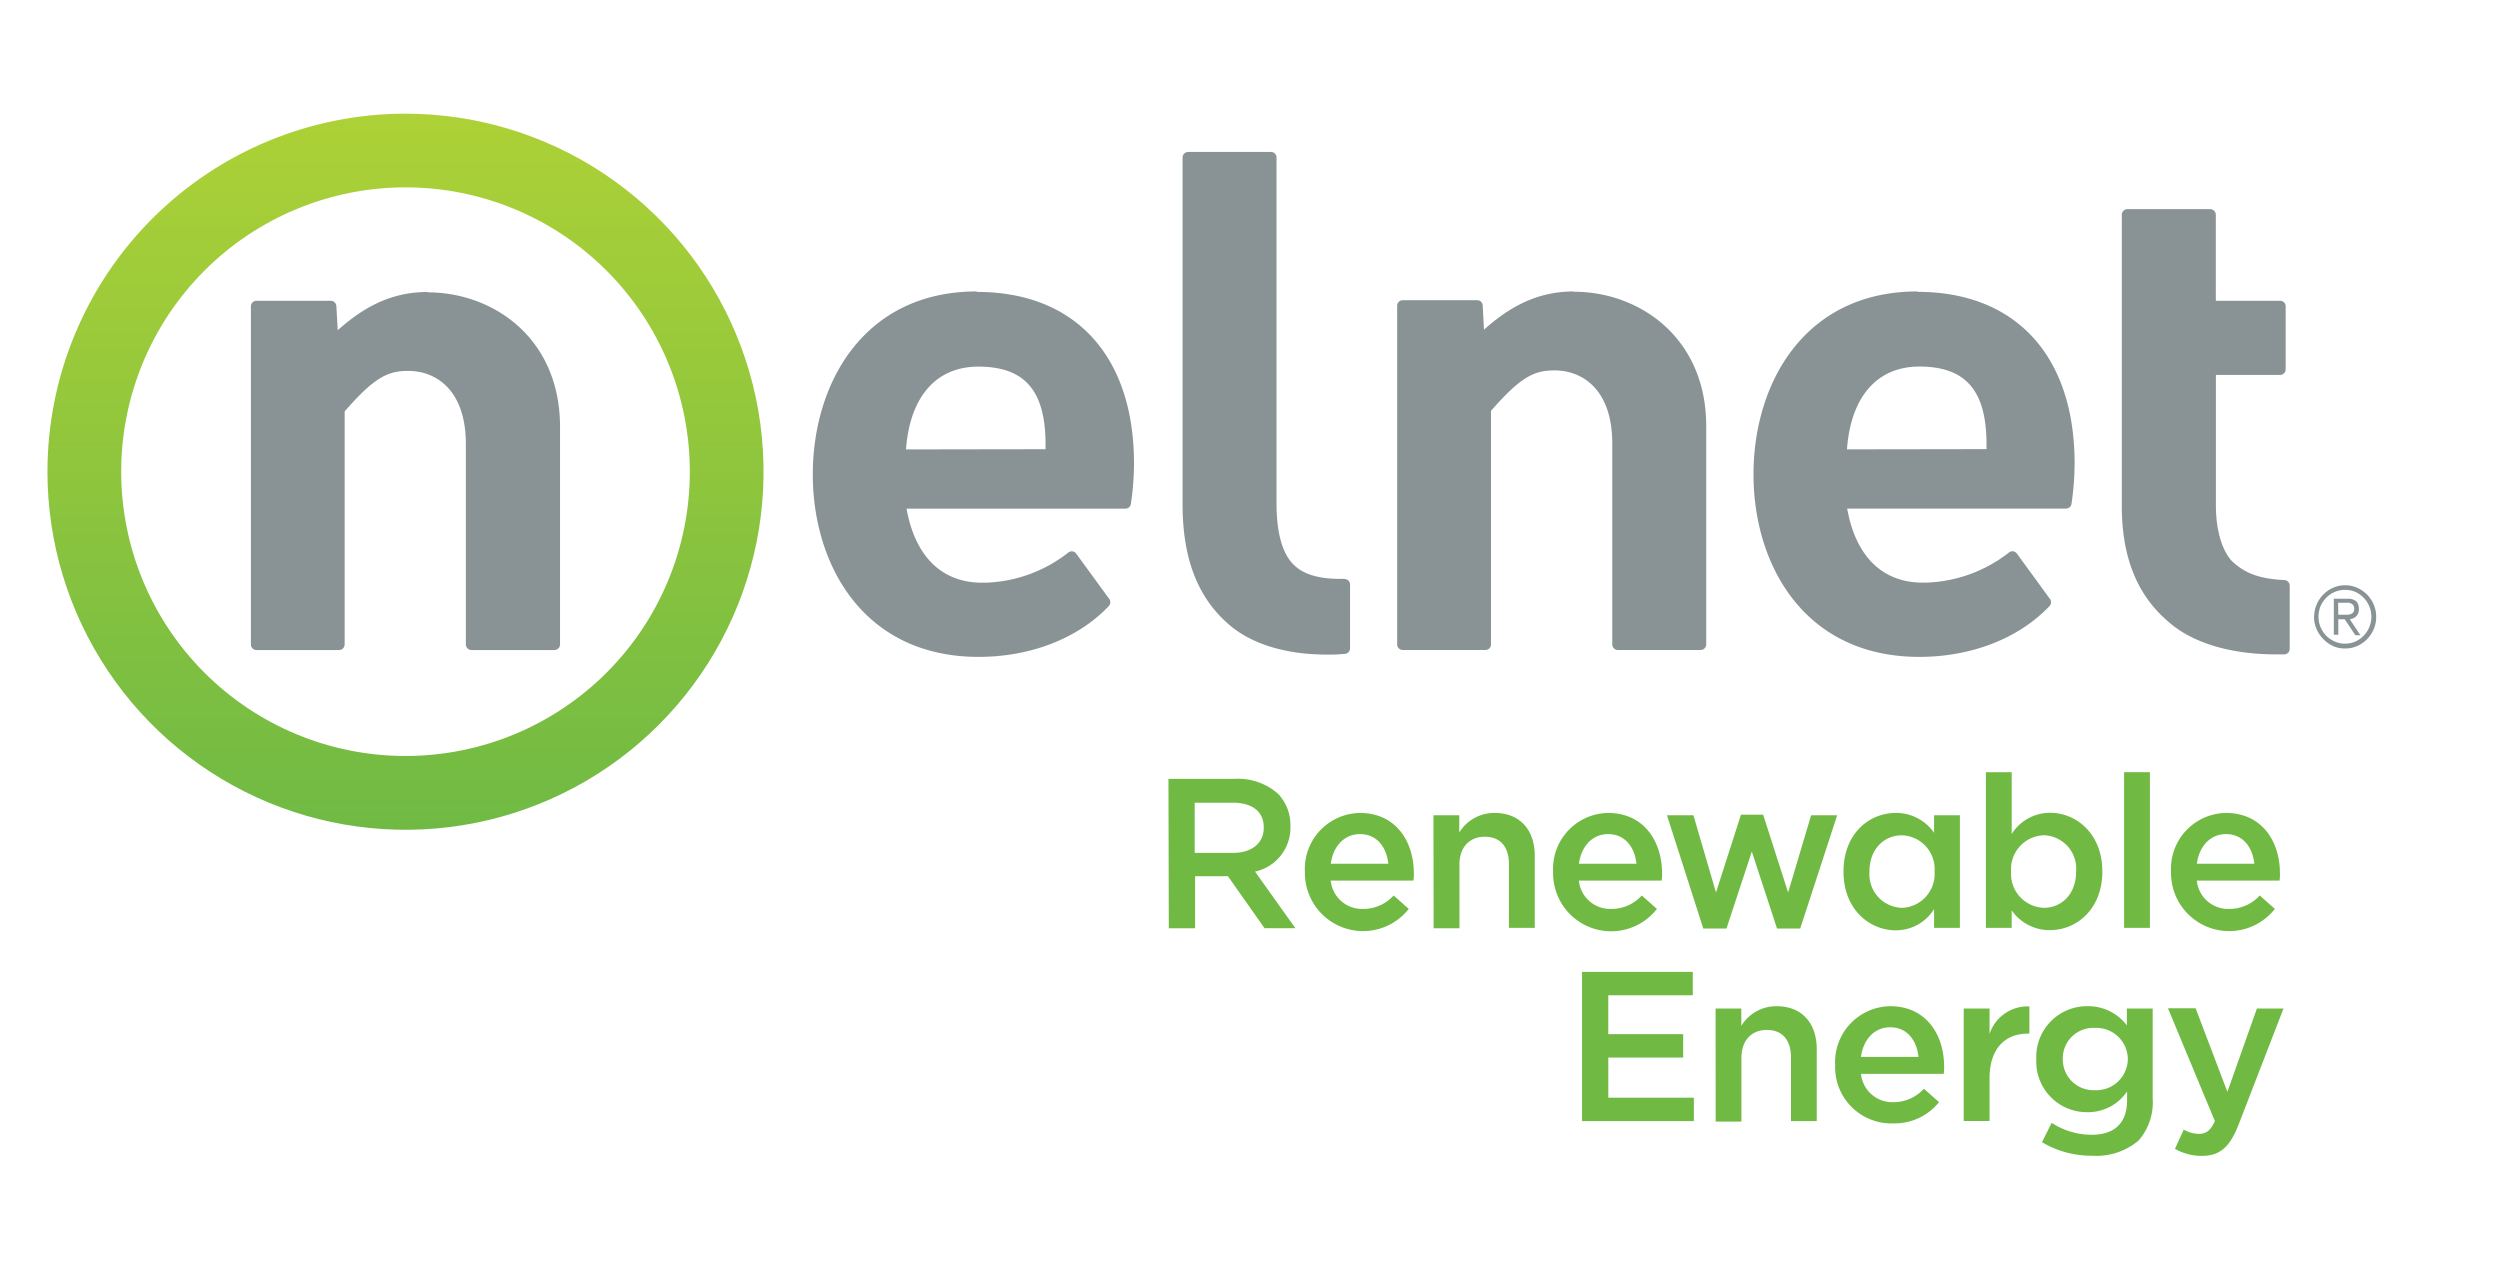<svg xmlns="http://www.w3.org/2000/svg" xmlns:xlink="http://www.w3.org/1999/xlink" width="285" height="144" viewBox="0 0 285 144"><defs><clipPath id="a"><path d="M8.406,40.81A32.412,32.412,0,1,1,40.818,73.222,32.412,32.412,0,0,1,8.406,40.81M0,40.81A40.818,40.818,0,1,0,40.815,0,40.819,40.819,0,0,0,0,40.81" transform="translate(0 0)" fill="none"/></clipPath><linearGradient id="b" x1="0.5" x2="0.5" y2="1" gradientUnits="objectBoundingBox"><stop offset="0" stop-color="#add136"/><stop offset="1" stop-color="#70ba44"/></linearGradient><clipPath id="d"><rect width="285" height="144"/></clipPath></defs><g id="c" clip-path="url(#d)"><g transform="translate(5.41 12.96)"><g transform="translate(0 0)"><path d="M158.42,94H166a6.857,6.857,0,0,1,4.913,1.7,5.155,5.155,0,0,1,1.412,3.67v.048a5.119,5.119,0,0,1-4.033,5.155l4.6,6.453h-3.517L165.2,105.1h-3.743v5.929H158.46Zm7.365,8.438c2.138,0,3.5-1.121,3.5-2.848v-.048c0-1.823-1.315-2.823-3.525-2.823h-4.348v5.719Z" transform="translate(-30.627 -18.17)" fill="#70ba44"/><path d="M177.7,105.556v-.048a6.376,6.376,0,0,1,6.276-6.687c4.082,0,6.147,3.227,6.147,6.905a4.557,4.557,0,0,1-.048.807h-9.43a3.582,3.582,0,0,0,3.695,3.227,4.638,4.638,0,0,0,3.477-1.533l1.726,1.533a6.632,6.632,0,0,1-11.842-4.2Zm9.511-.944c-.194-1.9-1.315-3.38-3.227-3.38-1.8,0-3.065,1.387-3.332,3.38Z" transform="translate(-34.353 -19.104)" fill="#70ba44"/><path d="M195.87,99.086h2.944v1.968a4.663,4.663,0,0,1,4.033-2.234c2.9,0,4.574,1.944,4.574,4.913v8.188h-2.944v-7.26c0-1.992-.992-3.13-2.743-3.13s-2.9,1.186-2.9,3.178v7.26h-2.944Z" transform="translate(-37.867 -19.104)" fill="#70ba44"/><path d="M212.779,105.556v-.048a6.37,6.37,0,0,1,6.268-6.687c4.082,0,6.155,3.227,6.155,6.905a4.558,4.558,0,0,1-.048.807h-9.438a3.582,3.582,0,0,0,3.695,3.227,4.638,4.638,0,0,0,3.477-1.533l1.726,1.533a6.616,6.616,0,0,1-11.834-4.2Zm9.5-.944c-.194-1.9-1.315-3.38-3.227-3.38-1.8,0-3.057,1.387-3.332,3.38Z" transform="translate(-41.135 -19.104)" fill="#70ba44"/><path d="M228.87,99.133h3.017l2.573,8.8,2.848-8.873h2.525l2.848,8.873,2.622-8.8h2.969l-4.211,12.907h-2.646l-2.872-8.769-2.888,8.769h-2.646Z" transform="translate(-44.246 -19.151)" fill="#70ba44"/><path d="M253.82,105.531v-.048c0-4.259,2.888-6.663,5.953-6.663a5.251,5.251,0,0,1,4.372,2.259V99.086h2.944V111.92h-2.944v-2.138a5.13,5.13,0,0,1-4.372,2.42C256.756,112.195,253.82,109.783,253.82,105.531Zm10.382,0v-.048a3.856,3.856,0,0,0-3.727-4.114c-2.017,0-3.695,1.557-3.695,4.114v.048a3.819,3.819,0,0,0,3.695,4.106,3.864,3.864,0,0,0,3.727-4.106Z" transform="translate(-49.07 -19.104)" fill="#70ba44"/><path d="M276.884,108.814v1.993H273.94V93.06h2.944v7.05a5.154,5.154,0,0,1,4.38-2.42c3.009,0,5.953,2.42,5.953,6.663v.048c0,4.251-2.92,6.663-5.953,6.663A5.243,5.243,0,0,1,276.884,108.814Zm7.341-4.4v-.048a3.8,3.8,0,0,0-3.67-4.114,3.872,3.872,0,0,0-3.743,4.114v.048a3.872,3.872,0,0,0,3.743,4.106C282.571,108.524,284.225,106.943,284.225,104.418Z" transform="translate(-52.96 -17.991)" fill="#70ba44"/><path d="M293.47,93.06h2.944v17.747H293.47Z" transform="translate(-56.735 -17.991)" fill="#70ba44"/><path d="M300.1,105.556v-.048a6.37,6.37,0,0,1,6.268-6.687c4.09,0,6.155,3.227,6.155,6.905a4.565,4.565,0,0,1-.048.807h-9.43a3.582,3.582,0,0,0,3.695,3.227,4.655,4.655,0,0,0,3.477-1.533l1.726,1.533a6.632,6.632,0,0,1-11.842-4.2Zm9.5-.944c-.194-1.9-1.307-3.38-3.227-3.38-1.8,0-3.057,1.387-3.324,3.38Z" transform="translate(-58.017 -19.104)" fill="#70ba44"/><path d="M216.87,121.28h12.624v2.67h-9.632v4.429H228.4v2.67h-8.535v4.574h9.753v2.67H216.87Z" transform="translate(-41.927 -23.447)" fill="#70ba44"/><path d="M235.74,126.4h2.936v1.968a4.663,4.663,0,0,1,4.033-2.234c2.888,0,4.566,1.944,4.566,4.913v8.188h-2.936v-7.26c0-1.992-1-3.138-2.751-3.138s-2.9,1.194-2.9,3.186v7.26h-2.936Z" transform="translate(-45.575 -24.384)" fill="#70ba44"/><path d="M252.639,132.866v-.048a6.371,6.371,0,0,1,6.276-6.687c4.082,0,6.147,3.227,6.147,6.905a4.565,4.565,0,0,1-.048.807h-9.43a3.582,3.582,0,0,0,3.695,3.227,4.654,4.654,0,0,0,3.477-1.533l1.726,1.533a6.494,6.494,0,0,1-5.251,2.42,6.405,6.405,0,0,1-6.591-6.623Zm9.5-.952c-.194-1.9-1.307-3.38-3.227-3.38-1.8,0-3.065,1.387-3.332,3.38Z" transform="translate(-48.841 -24.384)" fill="#70ba44"/><path d="M270.81,126.4h2.944v2.9a4.564,4.564,0,0,1,4.542-3.138v3.1h-.169c-2.573,0-4.372,1.678-4.372,5.074v4.888H270.81Z" transform="translate(-52.355 -24.389)" fill="#70ba44"/><path d="M281.712,141.634l1.1-2.21a8.349,8.349,0,0,0,4.566,1.363c2.63,0,4.033-1.363,4.033-3.937v-1a5.364,5.364,0,0,1-4.517,2.364,5.768,5.768,0,0,1-5.832-6.01v-.048a5.784,5.784,0,0,1,5.832-6.026,5.518,5.518,0,0,1,4.493,2.186V126.4h2.944v10.212a6.632,6.632,0,0,1-1.613,4.84,7.466,7.466,0,0,1-5.276,1.726A11.027,11.027,0,0,1,281.712,141.634Zm9.785-9.454v-.048a3.59,3.59,0,0,0-3.767-3.525,3.469,3.469,0,0,0-3.646,3.525v.048a3.5,3.5,0,0,0,3.646,3.525,3.59,3.59,0,0,0,3.767-3.525Z" transform="translate(-54.335 -24.384)" fill="#70ba44"/><path d="M309.81,126.452h3.033l-5.106,13.2c-1.016,2.63-2.162,3.6-4.227,3.6a6.1,6.1,0,0,1-3.041-.807l1-2.186a3.615,3.615,0,0,0,1.726.484c.807,0,1.331-.363,1.823-1.46L299.67,126.42h3.154l3.622,9.527Z" transform="translate(-57.934 -24.44)" fill="#70ba44"/><path d="M311.7,55.776c-2.912-.137-4.614-.807-6.074-2.243-1.113-1.291-1.75-3.565-1.75-6.252V32.39H311.2a.637.637,0,0,0,.629-.645h0V24.574a.629.629,0,0,0-.629-.637h-7.333v-9.8a.645.645,0,0,0-.637-.645h-9.446a.645.645,0,0,0-.637.645h0V47.3c0,5.856,1.734,10.188,5.308,13.221,2.727,2.42,7.091,3.727,12.27,3.727h.952a.629.629,0,0,0,.613-.637V56.421a.637.637,0,0,0-.6-.645" transform="translate(-56.673 -2.608)" fill="#899396"/><path d="M178.859,54.077h-.468c-2.686,0-4.461-.6-5.566-1.888s-1.7-3.557-1.7-6.7V6.055a.629.629,0,0,0-.629-.645h-9.454a.637.637,0,0,0-.629.645V45.582c0,6.131,1.71,10.592,5.219,13.641,2.541,2.251,6.51,3.485,11.181,3.485a18.654,18.654,0,0,0,2.113-.081.637.637,0,0,0,.581-.637V54.73a.637.637,0,0,0-.186-.46.75.75,0,0,0-.46-.186" transform="translate(-31.011 -1.046)" fill="#899396"/><path d="M126.859,25.12c-12.907,0-18.7,10.487-18.7,20.861s5.84,20.8,18.9,20.8c5.937,0,11.35-2.105,14.843-5.792a.645.645,0,0,0,.056-.807l-3.775-5.179a.621.621,0,0,0-.871-.137h0a16.053,16.053,0,0,1-9.366,3.453h-.807c-4.421-.137-7.341-3.122-8.293-8.438H143.8a.629.629,0,0,0,.621-.54,31.462,31.462,0,0,0,.355-4.606c0-12.253-6.7-19.562-17.924-19.562m-8.067,17.957c.436-6,3.436-9.438,8.244-9.438,5.3,0,7.663,2.743,7.663,8.873v.54Z" transform="translate(-20.91 -4.856)" fill="#899396"/><path d="M210.891,25.12c-4.445,0-7.591,1.992-10.253,4.356l-.145-2.751a.629.629,0,0,0-.629-.605h-8.494a.637.637,0,0,0-.629.637h0v38.6a.637.637,0,0,0,.629.637h9.454a.629.629,0,0,0,.613-.637V38.737c3.453-3.969,4.985-4.614,7.26-4.614,3.17,0,6.566,2.186,6.566,8.333v22.9a.629.629,0,0,0,.629.637h9.446a.637.637,0,0,0,.637-.637V40.479c0-10.083-7.6-15.327-15.1-15.327" transform="translate(-36.875 -4.856)" fill="#899396"/><path d="M259.8,25.12c-12.907,0-18.7,10.487-18.7,20.861s5.848,20.8,18.9,20.8c5.937,0,11.35-2.105,14.843-5.792a.645.645,0,0,0,.057-.807l-3.775-5.179a.621.621,0,0,0-.871-.145h0a16.134,16.134,0,0,1-9.374,3.453h-.807c-4.421-.137-7.349-3.122-8.293-8.438h24.95a.629.629,0,0,0,.621-.54,31.468,31.468,0,0,0,.355-4.606c0-12.253-6.7-19.562-17.924-19.562m-8.026,17.957c.436-6,3.436-9.438,8.252-9.438,5.292,0,7.655,2.743,7.655,8.873v.54Z" transform="translate(-46.611 -4.856)" fill="#899396"/><path d="M320.326,70.278a3.63,3.63,0,0,1,2.154-3.348,3.388,3.388,0,0,1,1.379-.29,3.323,3.323,0,0,1,1.371.29,3.606,3.606,0,0,1,1.888,1.92,3.453,3.453,0,0,1,.282,1.4,3.494,3.494,0,0,1-.282,1.4,3.67,3.67,0,0,1-1.88,1.92,3.38,3.38,0,0,1-1.379.282,3.226,3.226,0,0,1-1.379-.282,3.622,3.622,0,0,1-1.121-.807,3.615,3.615,0,0,1-1.049-2.549m.516,0a3.074,3.074,0,0,0,.887,2.186,3.026,3.026,0,0,0,.96.653,2.718,2.718,0,0,0,1.186.242,2.823,2.823,0,0,0,1.178-.242,3.106,3.106,0,0,0,0-5.647,3.009,3.009,0,0,0-2.364,0,3.122,3.122,0,0,0-1.613,1.613,3.225,3.225,0,0,0-.234,1.2m2.259,2.065h-.516V68.181h1.573a1.388,1.388,0,0,1,.992.3,1.146,1.146,0,0,1,.29.855,1.323,1.323,0,0,1-.073.5,1.227,1.227,0,0,1-.226.347,1.308,1.308,0,0,1-.331.218,1.72,1.72,0,0,1-.4.121l1.218,1.823h-.581l-1.218-1.823h-.734Zm0-2.283h1.073a1.233,1.233,0,0,0,.379-.089.718.718,0,0,0,.274-.218.807.807,0,0,0,0-.734.863.863,0,0,0-.21-.21,1.337,1.337,0,0,0-.3-.113,2.183,2.183,0,0,0-.331,0h-.912Z" transform="translate(-61.924 -12.883)" fill="#899396"/><path d="M48.893,25.2c-4.445,0-7.591,2-10.245,4.356l-.153-2.743a.645.645,0,0,0-.629-.613H29.379a.637.637,0,0,0-.629.645h0V65.372a.637.637,0,0,0,.629.645h9.446a.645.645,0,0,0,.613-.645V38.817c3.444-3.969,4.977-4.622,7.26-4.622,3.17,0,6.558,2.194,6.558,8.341V65.372a.645.645,0,0,0,.629.645h9.478a.645.645,0,0,0,.629-.645V40.567c0-10.091-7.591-15.327-15.1-15.327" transform="translate(-5.558 -4.872)" fill="#899396"/><g clip-path="url(#a)"><rect width="81.627" height="81.627" transform="translate(0 0)" fill="url(#b)"/></g></g></g></g></svg>